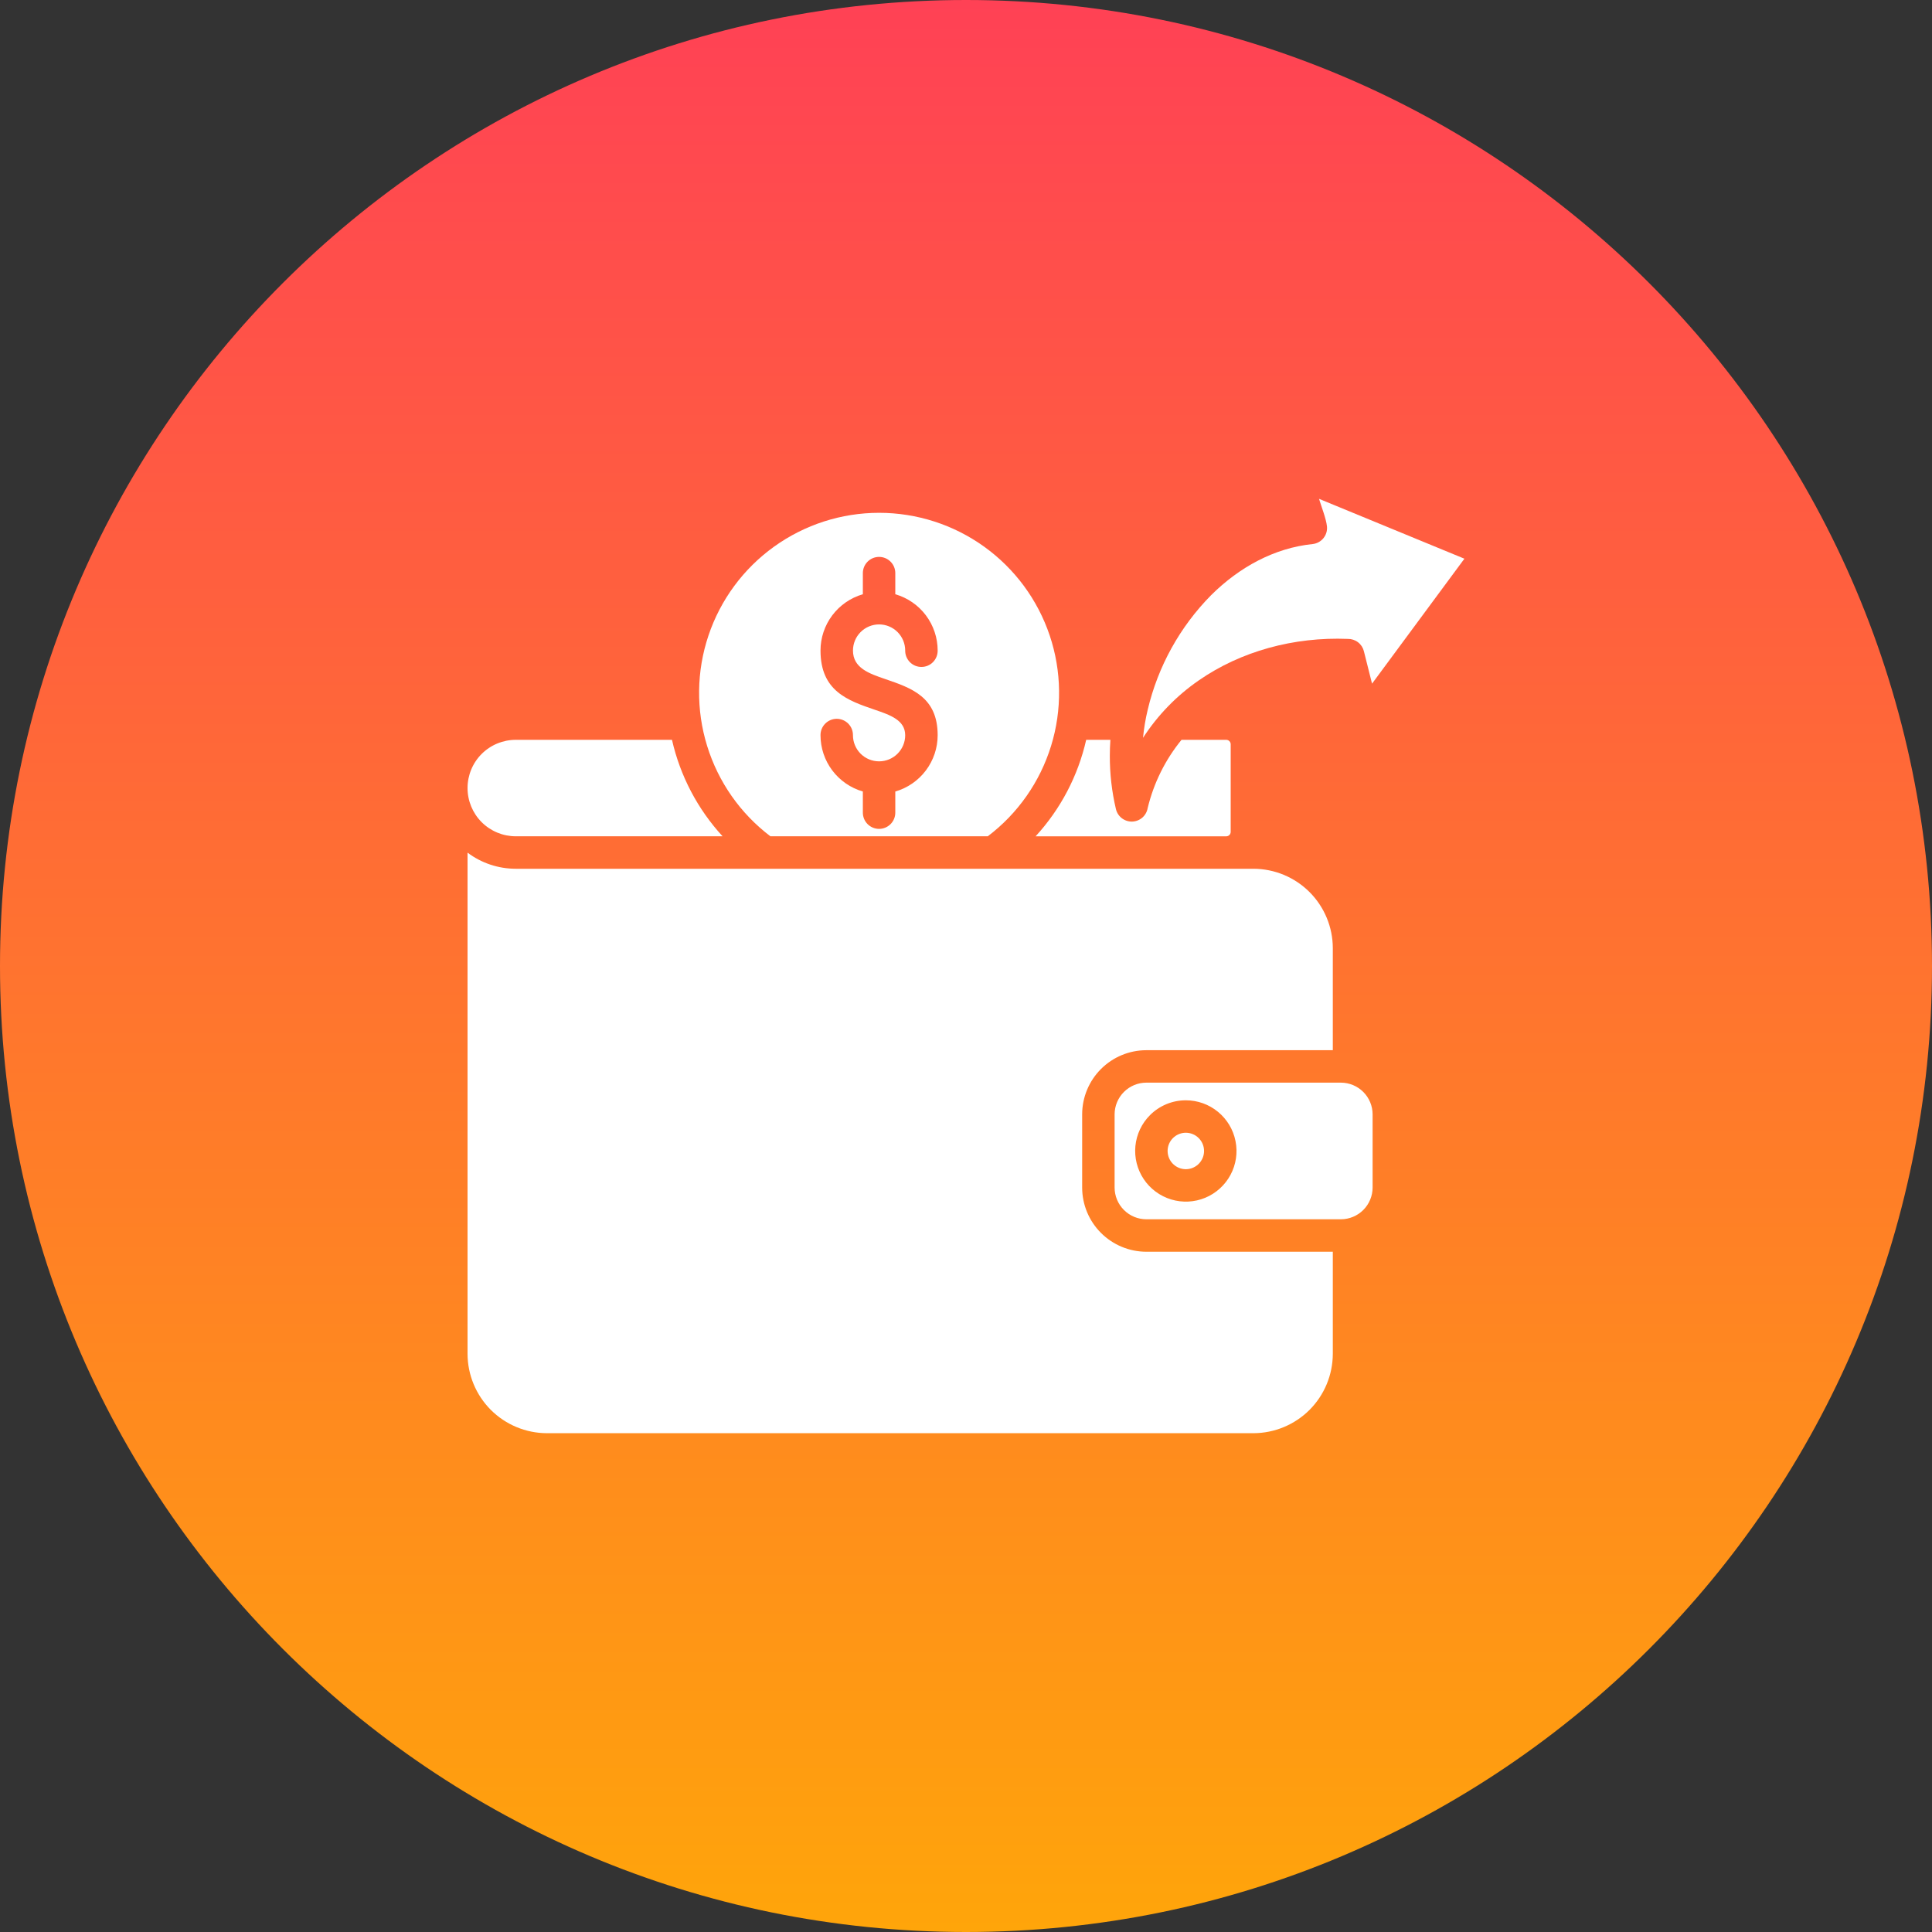 <svg width="72" height="72" viewBox="0 0 72 72" fill="none" xmlns="http://www.w3.org/2000/svg">
<rect x="0" y="0" width="72" height="72" fill="#333333" stroke="none"/>
<g clip-path="url(#clip0_1141_1099)">
<path d="M36 72C55.882 72 72 55.882 72 36C72 16.118 55.882 0 36 0C16.118 0 0 16.118 0 36C0 55.882 16.118 72 36 72Z" fill="url(#paint0_linear_1141_1099)"/>
<path fill-rule="evenodd" clip-rule="evenodd" d="M49.973 40.347H42.718C42.405 40.348 42.106 40.473 41.885 40.694C41.664 40.915 41.539 41.214 41.538 41.526V44.259C41.539 44.572 41.664 44.871 41.885 45.092C42.106 45.313 42.405 45.438 42.718 45.439H49.973C50.286 45.438 50.585 45.313 50.806 45.092C51.027 44.871 51.152 44.572 51.153 44.259V41.526C51.152 41.214 51.027 40.915 50.806 40.694C50.585 40.473 50.286 40.348 49.973 40.347L49.973 40.347ZM44.672 42.413C44.783 42.524 44.853 42.67 44.868 42.827C44.884 42.983 44.844 43.14 44.757 43.27C44.67 43.401 44.54 43.497 44.39 43.543C44.239 43.589 44.078 43.581 43.933 43.521C43.788 43.461 43.668 43.352 43.594 43.214C43.52 43.075 43.496 42.915 43.526 42.761C43.557 42.607 43.64 42.468 43.762 42.368C43.883 42.269 44.035 42.214 44.192 42.214C44.282 42.214 44.37 42.232 44.452 42.266C44.535 42.3 44.609 42.35 44.672 42.413ZM44.192 41.005C44.629 41.005 45.053 41.156 45.39 41.434C45.728 41.711 45.959 42.096 46.044 42.525C46.13 42.953 46.064 43.398 45.858 43.783C45.652 44.168 45.319 44.47 44.915 44.638C44.512 44.805 44.063 44.827 43.645 44.7C43.227 44.573 42.865 44.305 42.623 43.942C42.38 43.579 42.271 43.143 42.313 42.708C42.356 42.273 42.548 41.867 42.857 41.558C43.032 41.382 43.241 41.243 43.47 41.148C43.699 41.053 43.944 41.005 44.192 41.005ZM28.711 31.166H36.812C37.932 30.318 38.757 29.139 39.171 27.796C39.585 26.454 39.567 25.015 39.12 23.683C38.672 22.351 37.818 21.193 36.677 20.373C35.536 19.553 34.166 19.111 32.761 19.111C31.356 19.111 29.987 19.553 28.846 20.373C27.705 21.193 26.85 22.351 26.403 23.683C25.955 25.015 25.937 26.454 26.352 27.796C26.766 29.139 27.591 30.318 28.711 31.166H28.711ZM32.156 21.358C32.156 21.198 32.22 21.044 32.333 20.931C32.447 20.817 32.6 20.754 32.761 20.754C32.921 20.754 33.075 20.817 33.188 20.931C33.302 21.044 33.365 21.198 33.365 21.358V22.146C33.82 22.277 34.22 22.553 34.505 22.931C34.789 23.31 34.944 23.77 34.944 24.244C34.945 24.324 34.93 24.403 34.9 24.477C34.87 24.551 34.825 24.619 34.769 24.676C34.713 24.733 34.646 24.778 34.572 24.809C34.498 24.839 34.419 24.855 34.339 24.855C34.259 24.855 34.18 24.839 34.106 24.809C34.032 24.778 33.965 24.733 33.909 24.676C33.853 24.619 33.808 24.551 33.778 24.477C33.748 24.403 33.733 24.324 33.734 24.244C33.734 23.986 33.632 23.738 33.449 23.555C33.267 23.373 33.019 23.27 32.761 23.27C32.503 23.27 32.255 23.373 32.073 23.555C31.89 23.738 31.788 23.986 31.788 24.244C31.788 24.895 32.392 25.102 32.989 25.306C33.973 25.643 34.944 25.975 34.944 27.4C34.944 27.873 34.789 28.334 34.505 28.712C34.22 29.091 33.82 29.366 33.365 29.498V30.285C33.365 30.446 33.302 30.599 33.188 30.713C33.075 30.826 32.921 30.89 32.761 30.89C32.6 30.89 32.447 30.826 32.333 30.713C32.22 30.599 32.156 30.446 32.156 30.285V29.497C31.701 29.366 31.302 29.09 31.017 28.712C30.732 28.334 30.578 27.873 30.578 27.4C30.577 27.32 30.592 27.241 30.622 27.166C30.652 27.092 30.697 27.025 30.753 26.968C30.809 26.911 30.876 26.866 30.95 26.835C31.023 26.804 31.103 26.788 31.183 26.788C31.263 26.788 31.342 26.804 31.416 26.835C31.489 26.866 31.556 26.911 31.613 26.968C31.669 27.025 31.713 27.092 31.743 27.166C31.773 27.241 31.788 27.32 31.787 27.4C31.787 27.658 31.89 27.905 32.072 28.088C32.255 28.271 32.503 28.373 32.761 28.373C33.019 28.373 33.266 28.271 33.449 28.088C33.632 27.905 33.734 27.658 33.734 27.4C33.734 26.837 33.172 26.645 32.601 26.45C31.597 26.106 30.578 25.757 30.578 24.244C30.578 23.77 30.732 23.31 31.017 22.931C31.302 22.553 31.701 22.277 32.156 22.146L32.156 21.358ZM25.043 27.571H19.222C18.745 27.571 18.288 27.76 17.95 28.097C17.613 28.434 17.424 28.892 17.424 29.368C17.424 29.845 17.613 30.302 17.95 30.64C18.288 30.977 18.745 31.166 19.222 31.166H26.928C25.997 30.152 25.347 28.913 25.043 27.571Z" fill="white"/>
<path fill-rule="evenodd" clip-rule="evenodd" d="M42.718 39.138H49.67V35.33C49.668 34.548 49.355 33.798 48.802 33.244C48.248 32.691 47.499 32.379 46.716 32.376H19.222C18.573 32.376 17.942 32.166 17.424 31.776V50.456C17.427 51.239 17.739 51.989 18.292 52.543C18.846 53.096 19.596 53.408 20.378 53.411H46.715C47.498 53.408 48.248 53.096 48.802 52.543C49.355 51.989 49.667 51.239 49.67 50.456V46.649H42.718C42.085 46.647 41.478 46.395 41.03 45.947C40.582 45.5 40.33 44.893 40.329 44.26V41.527C40.33 40.894 40.582 40.287 41.03 39.839C41.478 39.391 42.085 39.139 42.718 39.138ZM42.772 26.45C42.689 26.794 42.631 27.144 42.597 27.497C43.142 26.654 43.848 25.927 44.674 25.357C46.247 24.266 48.219 23.73 50.231 23.81C50.367 23.808 50.501 23.852 50.609 23.935C50.718 24.018 50.795 24.135 50.828 24.268L51.132 25.478L54.574 20.821L49.156 18.59C49.241 18.873 49.423 19.332 49.452 19.615C49.46 19.694 49.453 19.773 49.43 19.849C49.407 19.925 49.37 19.995 49.32 20.057C49.27 20.118 49.208 20.169 49.138 20.207C49.069 20.244 48.992 20.268 48.913 20.276C47.494 20.422 46.188 21.133 45.133 22.182C43.969 23.361 43.153 24.838 42.772 26.45ZM42.771 30.112C42.748 30.25 42.679 30.375 42.574 30.468C42.469 30.56 42.335 30.613 42.195 30.618C42.056 30.622 41.919 30.578 41.808 30.493C41.697 30.408 41.619 30.287 41.587 30.151C41.434 29.501 41.358 28.835 41.36 28.167C41.36 27.969 41.367 27.77 41.381 27.572H40.479C40.175 28.914 39.525 30.153 38.594 31.167H45.7C45.744 31.166 45.785 31.149 45.816 31.118C45.846 31.088 45.864 31.046 45.864 31.003V27.735C45.864 27.692 45.846 27.651 45.816 27.62C45.785 27.589 45.744 27.572 45.7 27.571H44.032C43.426 28.313 42.996 29.181 42.771 30.112Z" fill="white"/>
</g>
<defs>
<linearGradient id="paint0_linear_1141_1099" x1="36" y1="72" x2="36" y2="0" gradientUnits="userSpaceOnUse">
<stop stop-color="#FFA50A"/>
<stop offset="1" stop-color="#FF4155"/>
</linearGradient>
<clipPath id="clip0_1141_1099">
<rect width="72" height="72" fill="white"/>
</clipPath>
</defs>
</svg>
